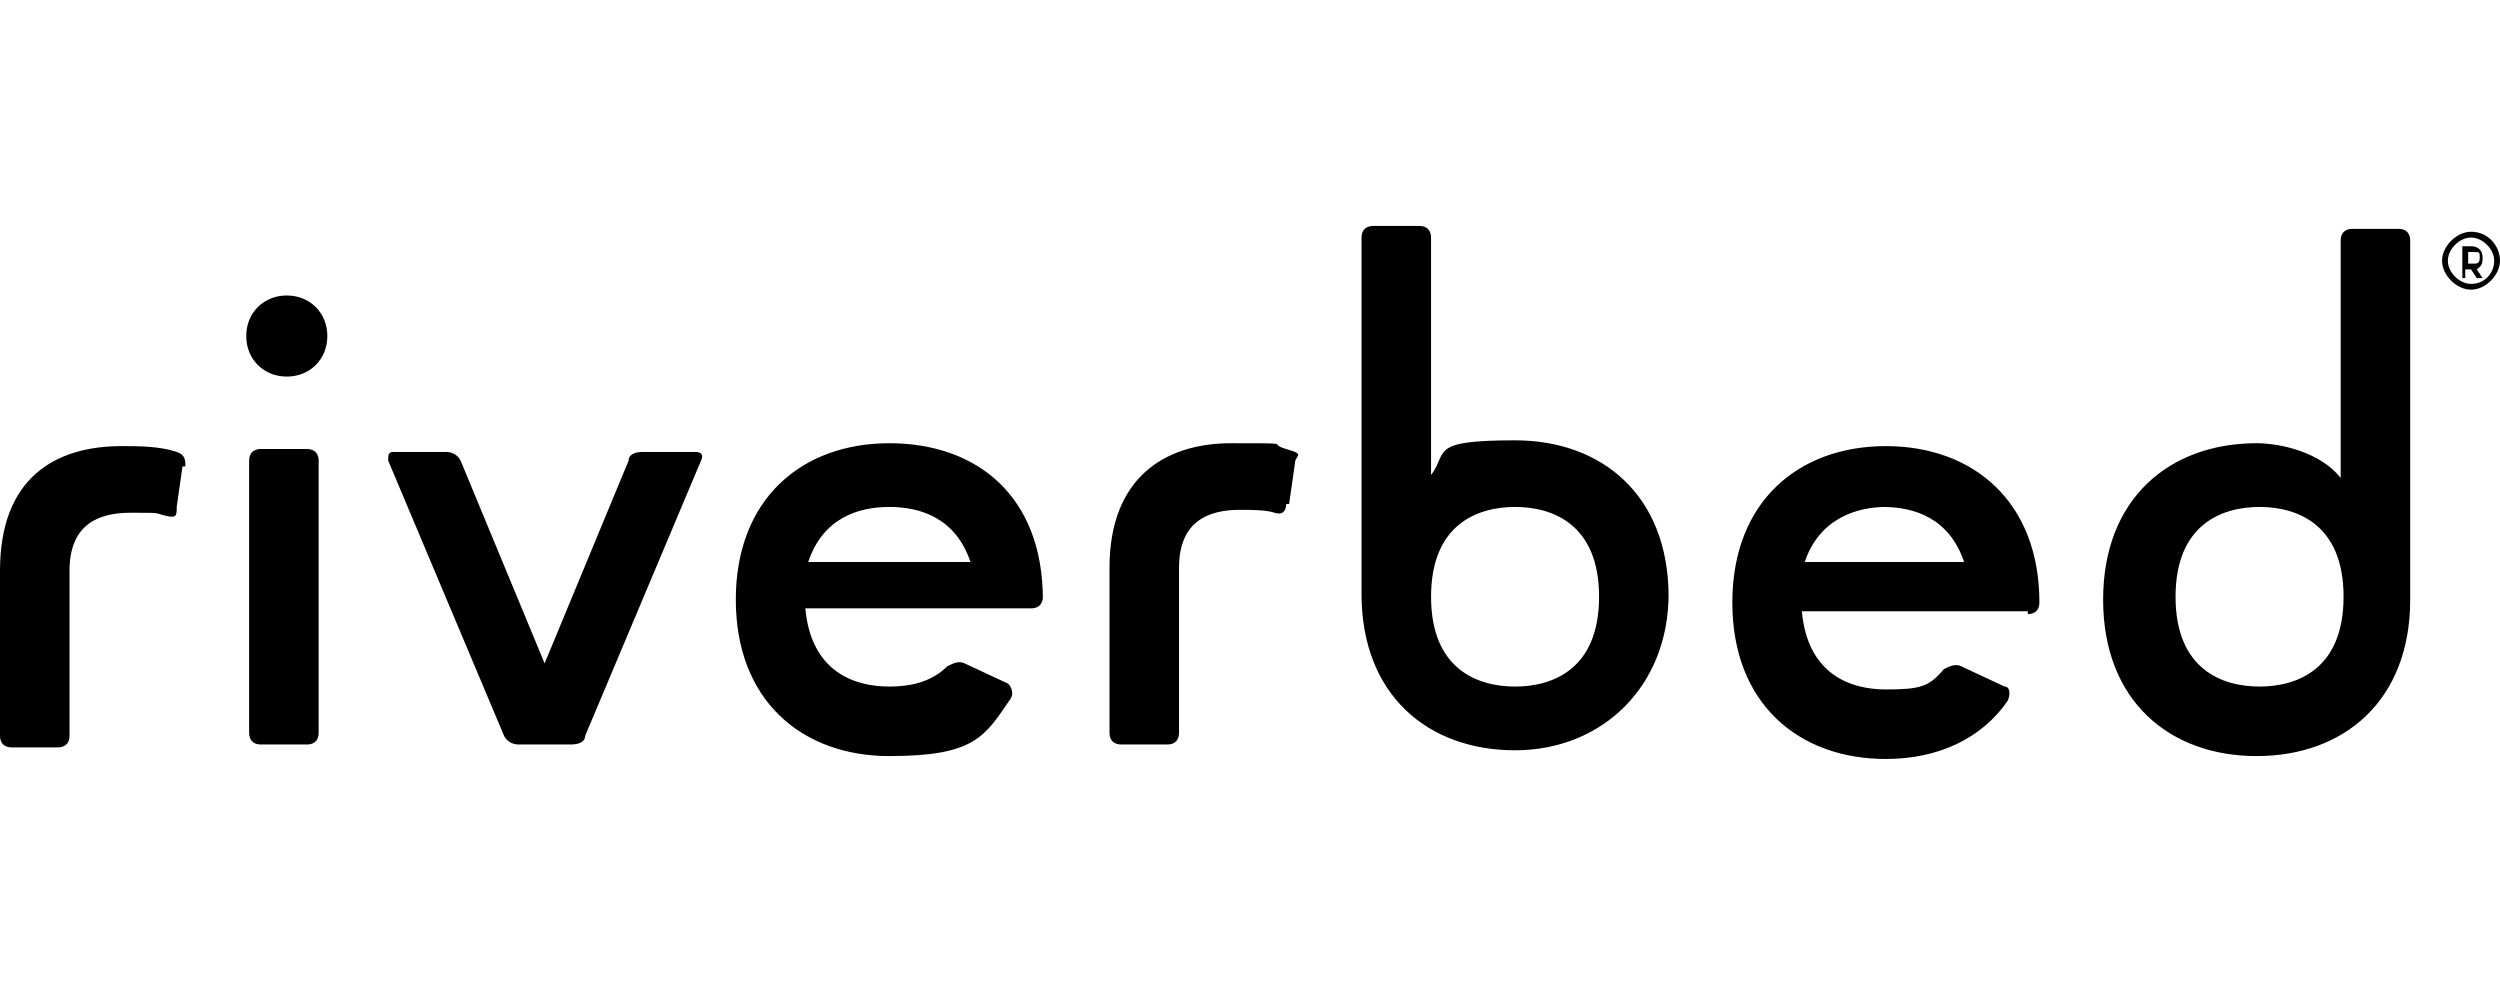 <?xml version="1.0" encoding="UTF-8"?>
<svg xmlns="http://www.w3.org/2000/svg" version="1.1" viewBox="0 0 86.3 34">
  <!-- Generator: Adobe Illustrator 28.7.1, SVG Export Plug-In . SVG Version: 1.2.0 Build 142)  -->
  <g>
    <g id="Layer_1">
      <g>
        <path d="M80.9,20.6c0,2.5-1.6,3.1-2.9,3.1s-2.9-.6-2.9-3.1,1.6-3.1,2.9-3.1,2.9.6,2.9,3.1M83.2,20.6v-12.3c0-.2-.1-.4-.4-.4h-1.6c-.2,0-.4.1-.4.4v8.2c-.7-.9-2.1-1.2-2.9-1.2-3,0-5.3,1.9-5.3,5.4s2.3,5.4,5.3,5.4,5.3-1.9,5.3-5.4M65.1,17.5c-1,0-2.3.4-2.8,1.9h5.5c-.5-1.5-1.7-1.9-2.8-1.9M70,21.1h-7.8c.2,2.2,1.7,2.7,2.9,2.7s1.5-.1,2-.7c.2-.1.4-.2.6-.1l1.5.7c.2,0,.2.3.1.5-.9,1.3-2.4,2-4.2,2-3,0-5.3-1.9-5.3-5.4s2.3-5.4,5.3-5.4,5.3,1.9,5.3,5.4h0c0,.3-.2.4-.4.4M55.2,20.6c0,2.5-1.6,3.1-2.9,3.1s-2.9-.6-2.9-3.1,1.6-3.1,2.9-3.1,2.9.6,2.9,3.1M57.6,20.6c0-3.5-2.3-5.4-5.3-5.4s-2.3.4-2.9,1.2v-8.2c0-.2-.1-.4-.4-.4h-1.6c-.2,0-.4.1-.4.4v12.3c0,3.5,2.3,5.4,5.3,5.4s5.3-2.2,5.3-5.4M44.4,17.4c0,.2-.1.4-.4.3s-.8-.1-1.2-.1c-1.1,0-2.1.4-2.1,2v5.7c0,.2-.1.4-.4.4h-1.6c-.2,0-.4-.1-.4-.4v-5.7c0-3.1,1.9-4.3,4.2-4.3s1.2,0,1.9.2.3.2.3.5l-.2,1.4h0ZM33.4,19.4h-5.5c.5-1.5,1.7-1.9,2.8-1.9s2.3.4,2.8,1.9M36,20.7h0c0-3.6-2.3-5.4-5.3-5.4s-5.3,1.9-5.3,5.4,2.3,5.4,5.3,5.4,3.3-.7,4.2-2c.1-.2,0-.4-.1-.5l-1.5-.7c-.2-.1-.4,0-.6.1-.6.6-1.4.7-2,.7-1.2,0-2.7-.5-2.9-2.7h7.8c.2,0,.4-.1.4-.4M20.2,25.4c0,.2-.2.3-.5.3h-1.8c-.2,0-.4-.1-.5-.3l-4-9.5c0-.2,0-.3.2-.3h1.8c.2,0,.4.1.5.3l2.9,7,2.9-7c0-.2.2-.3.5-.3h1.8c.2,0,.3.1.2.3l-4,9.5h0ZM11,15.9c0-.2-.1-.4-.4-.4h-1.6c-.2,0-.4.1-.4.4v9.4c0,.2.1.4.4.4h1.6c.2,0,.4-.1.4-.4v-9.4h0ZM9.9,10.2c.8,0,1.4.6,1.4,1.4s-.6,1.4-1.4,1.4-1.4-.6-1.4-1.4.6-1.4,1.4-1.4M6.4,16.1c0-.2,0-.4-.3-.5-.6-.2-1.3-.2-1.9-.2-2.3,0-4.2,1.1-4.2,4.3v5.7c0,.2.1.4.4.4h1.6c.2,0,.4-.1.4-.4v-5.7c0-1.6,1-2,2.1-2s.8,0,1.2.1.4,0,.4-.3l.2-1.4h0Z"></path>
        <path d="M85.3,8c.6,0,1,.5,1,1s-.5,1-1,1-1-.5-1-1,.5-1,1-1ZM85.3,9.8c.5,0,.8-.4.8-.8s-.4-.8-.8-.8-.8.4-.8.8.4.8.8.8ZM84.9,8.5s0,0,0,0h.4c.2,0,.4.1.4.4s-.1.3-.2.4l.2.3h0s-.2,0-.2,0c0,0,0,0,0,0l-.2-.3h-.2v.3s0,0,0,0h-.1s0,0,0,0v-1.1h0ZM85.4,9.1c.1,0,.2,0,.2-.2s0-.2-.2-.2h-.2v.4h.2Z"></path>
      </g>
    </g>
  </g>
</svg>
